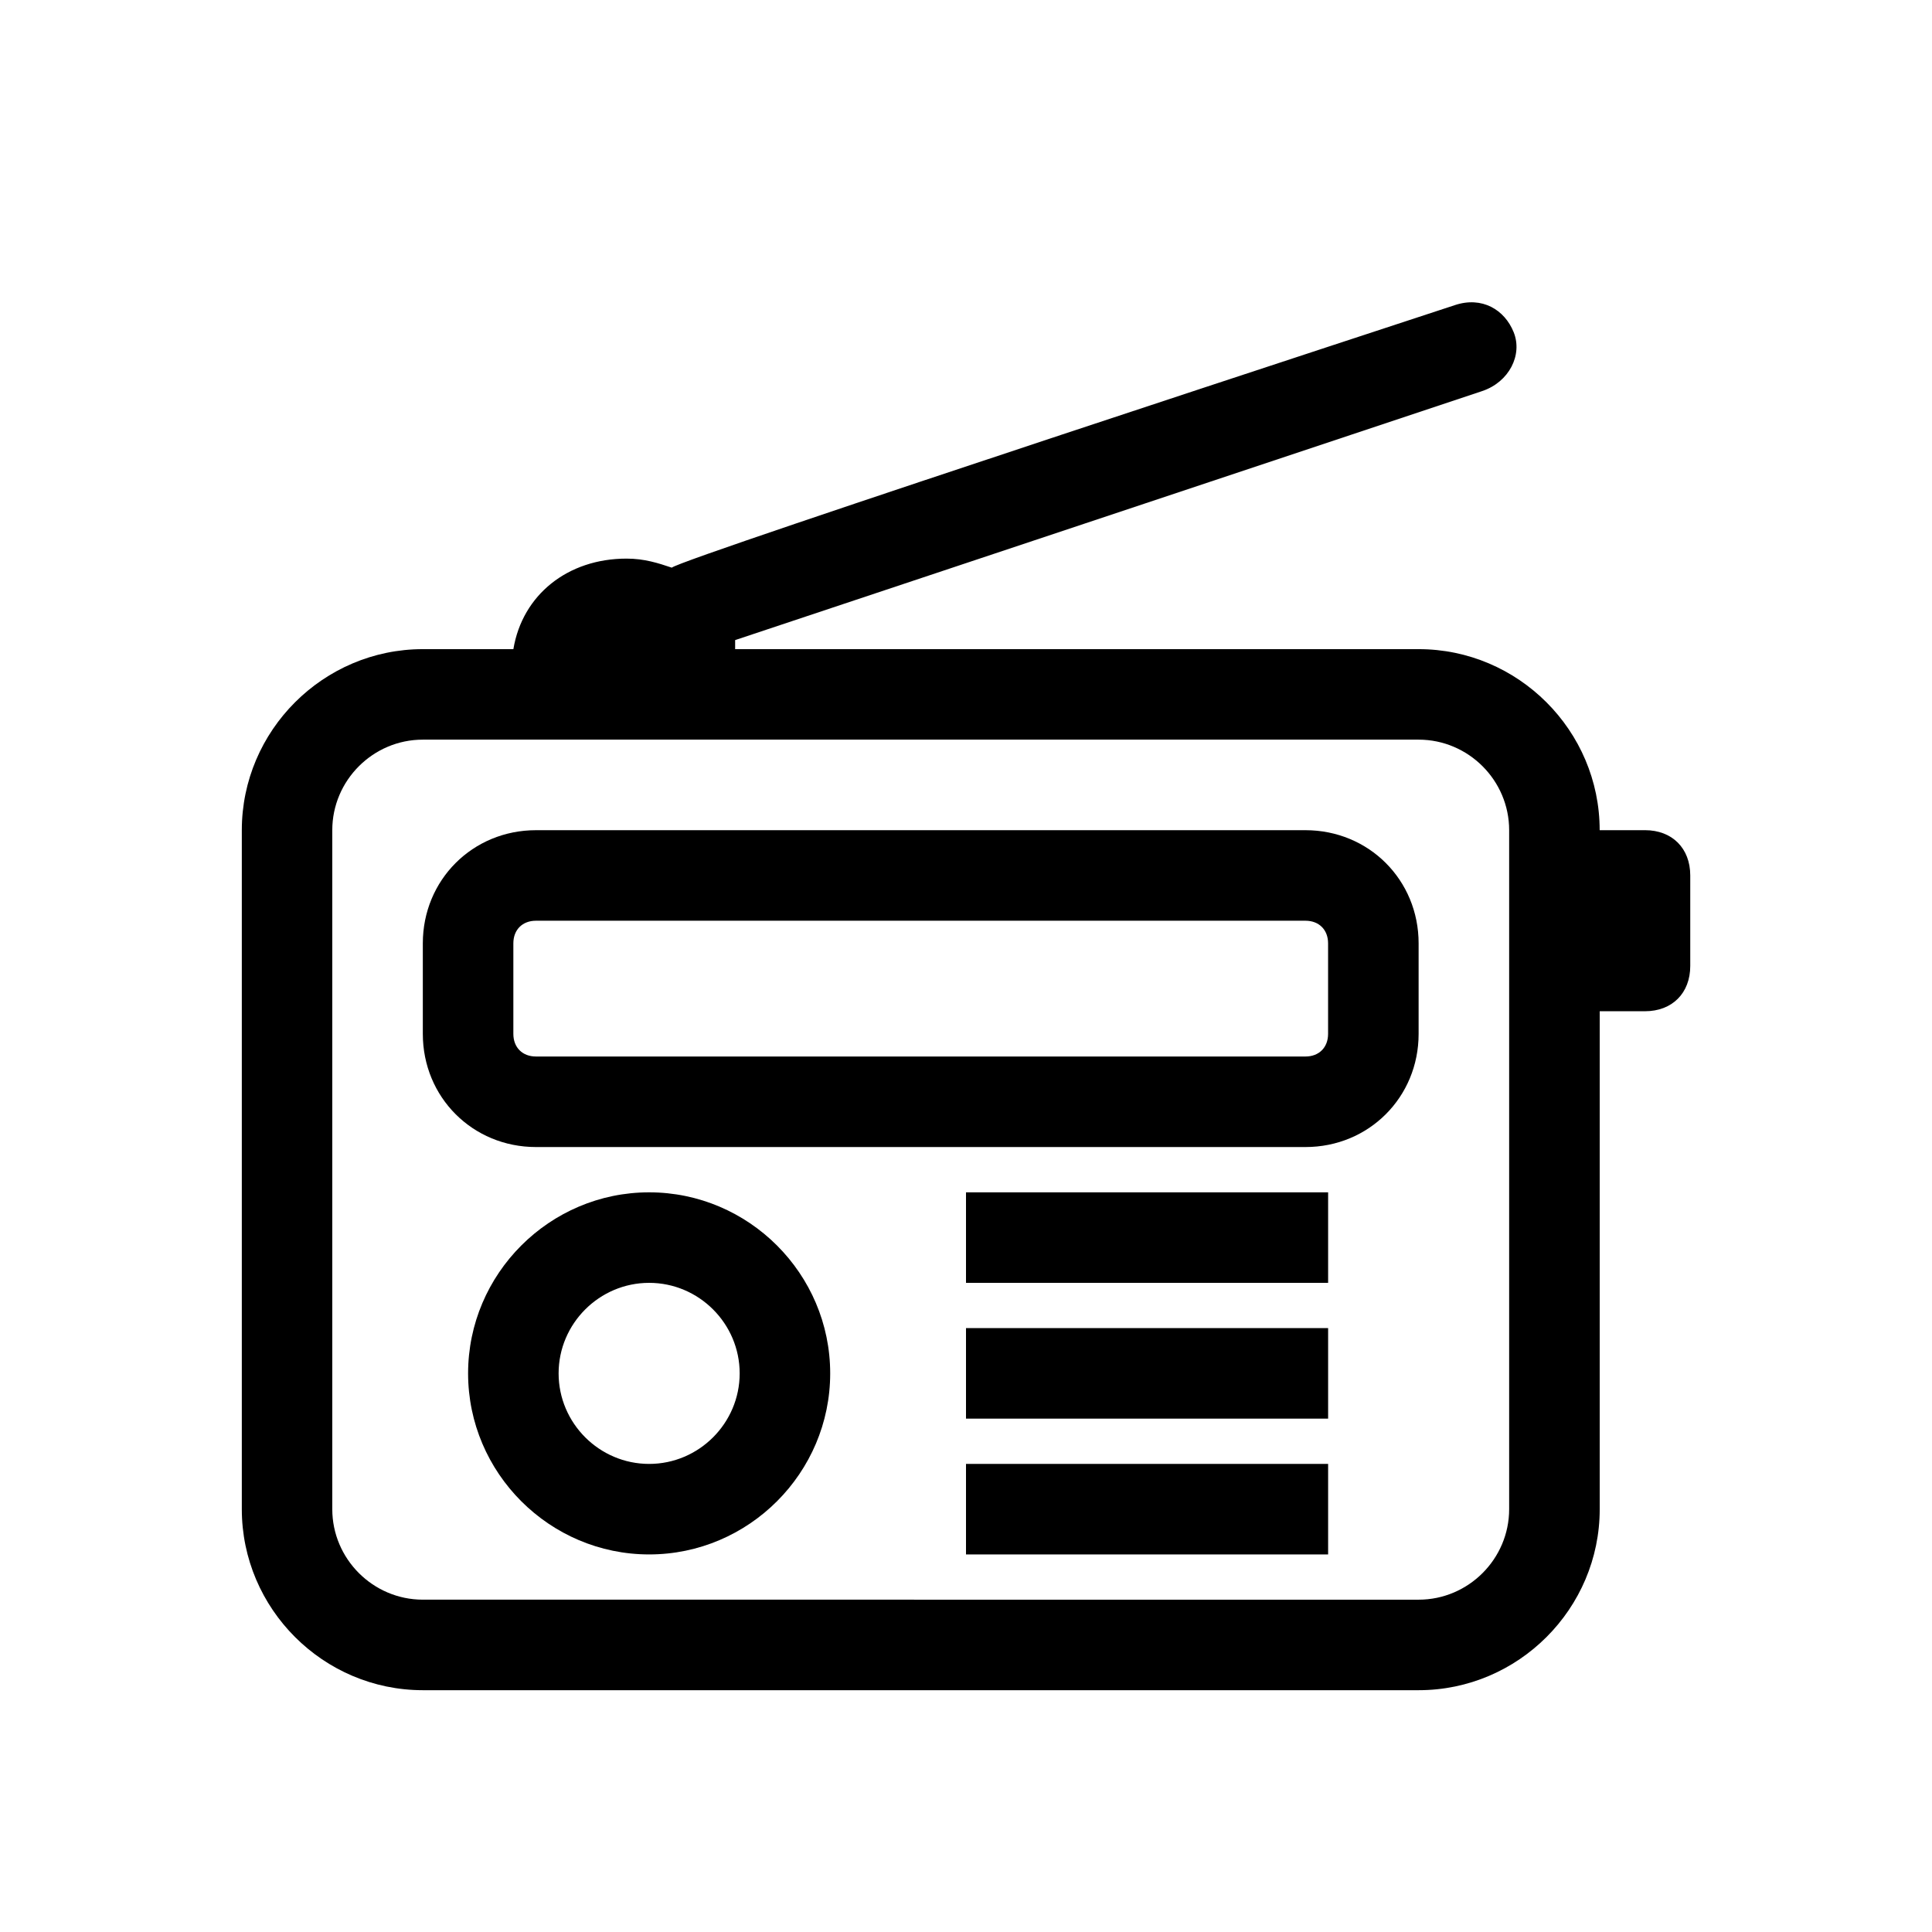 <?xml version="1.0" encoding="UTF-8"?>
<!-- Uploaded to: ICON Repo, www.svgrepo.com, Generator: ICON Repo Mixer Tools -->
<svg fill="#000000" width="800px" height="800px" version="1.1" viewBox="144 144 512 512" xmlns="http://www.w3.org/2000/svg">
 <g>
  <path d="m489.96 364.01h-203.92c-16.797 0-29.988 13.195-29.988 29.988v23.992c0 16.793 13.195 29.988 29.988 29.988h203.92c16.793 0 29.988-13.195 29.988-29.988v-23.992c0-16.793-13.195-29.988-29.988-29.988zm5.996 53.98c0 3.598-2.398 5.996-5.996 5.996h-203.92c-3.598 0-5.996-2.398-5.996-5.996v-23.992c0-3.598 2.398-5.996 5.996-5.996h203.92c3.598 0 5.996 2.398 5.996 5.996z"/>
  <path d="m316.03 459.98c-26.391 0-47.98 21.594-47.98 47.98 0 26.391 21.594 47.98 47.98 47.98 26.391 0 47.98-21.594 47.98-47.98 0-26.391-21.59-47.98-47.98-47.98zm0 71.973c-13.195 0-23.992-10.797-23.992-23.992 0-13.195 10.797-23.992 23.992-23.992s23.992 10.797 23.992 23.992c-0.004 13.195-10.797 23.992-23.992 23.992z"/>
  <path d="m400 459.98h95.965v23.992h-95.965z"/>
  <path d="m400 495.96h95.965v23.992h-95.965z"/>
  <path d="m400 531.95h95.965v23.992h-95.965z"/>
  <path d="m567.93 364.01c0-26.391-21.594-47.98-47.98-47.98h-181.13v-2.398l197.93-65.977c7.199-2.398 10.797-9.598 8.398-15.594-2.398-5.996-8.398-9.598-15.594-7.199-3.598 1.199-205.12 67.176-207.52 69.574-3.598-1.199-7.199-2.398-11.996-2.398-15.594 0-27.59 9.598-29.988 23.992h-23.988c-26.391 0-47.98 21.594-47.98 47.98v179.93c0 26.391 21.594 47.98 47.98 47.98h263.9c26.391 0 47.98-21.594 47.98-47.98v-131.95h11.996c7.199 0 11.996-4.797 11.996-11.996v-23.992c0-7.199-4.797-11.996-11.996-11.996zm-23.988 179.93c0 13.195-10.797 23.992-23.992 23.992l-263.9-0.004c-13.195 0-23.992-10.797-23.992-23.992v-179.93c0-13.195 10.797-23.992 23.992-23.992h263.9c13.195 0 23.992 10.797 23.992 23.992z"/>
 </g>
</svg>